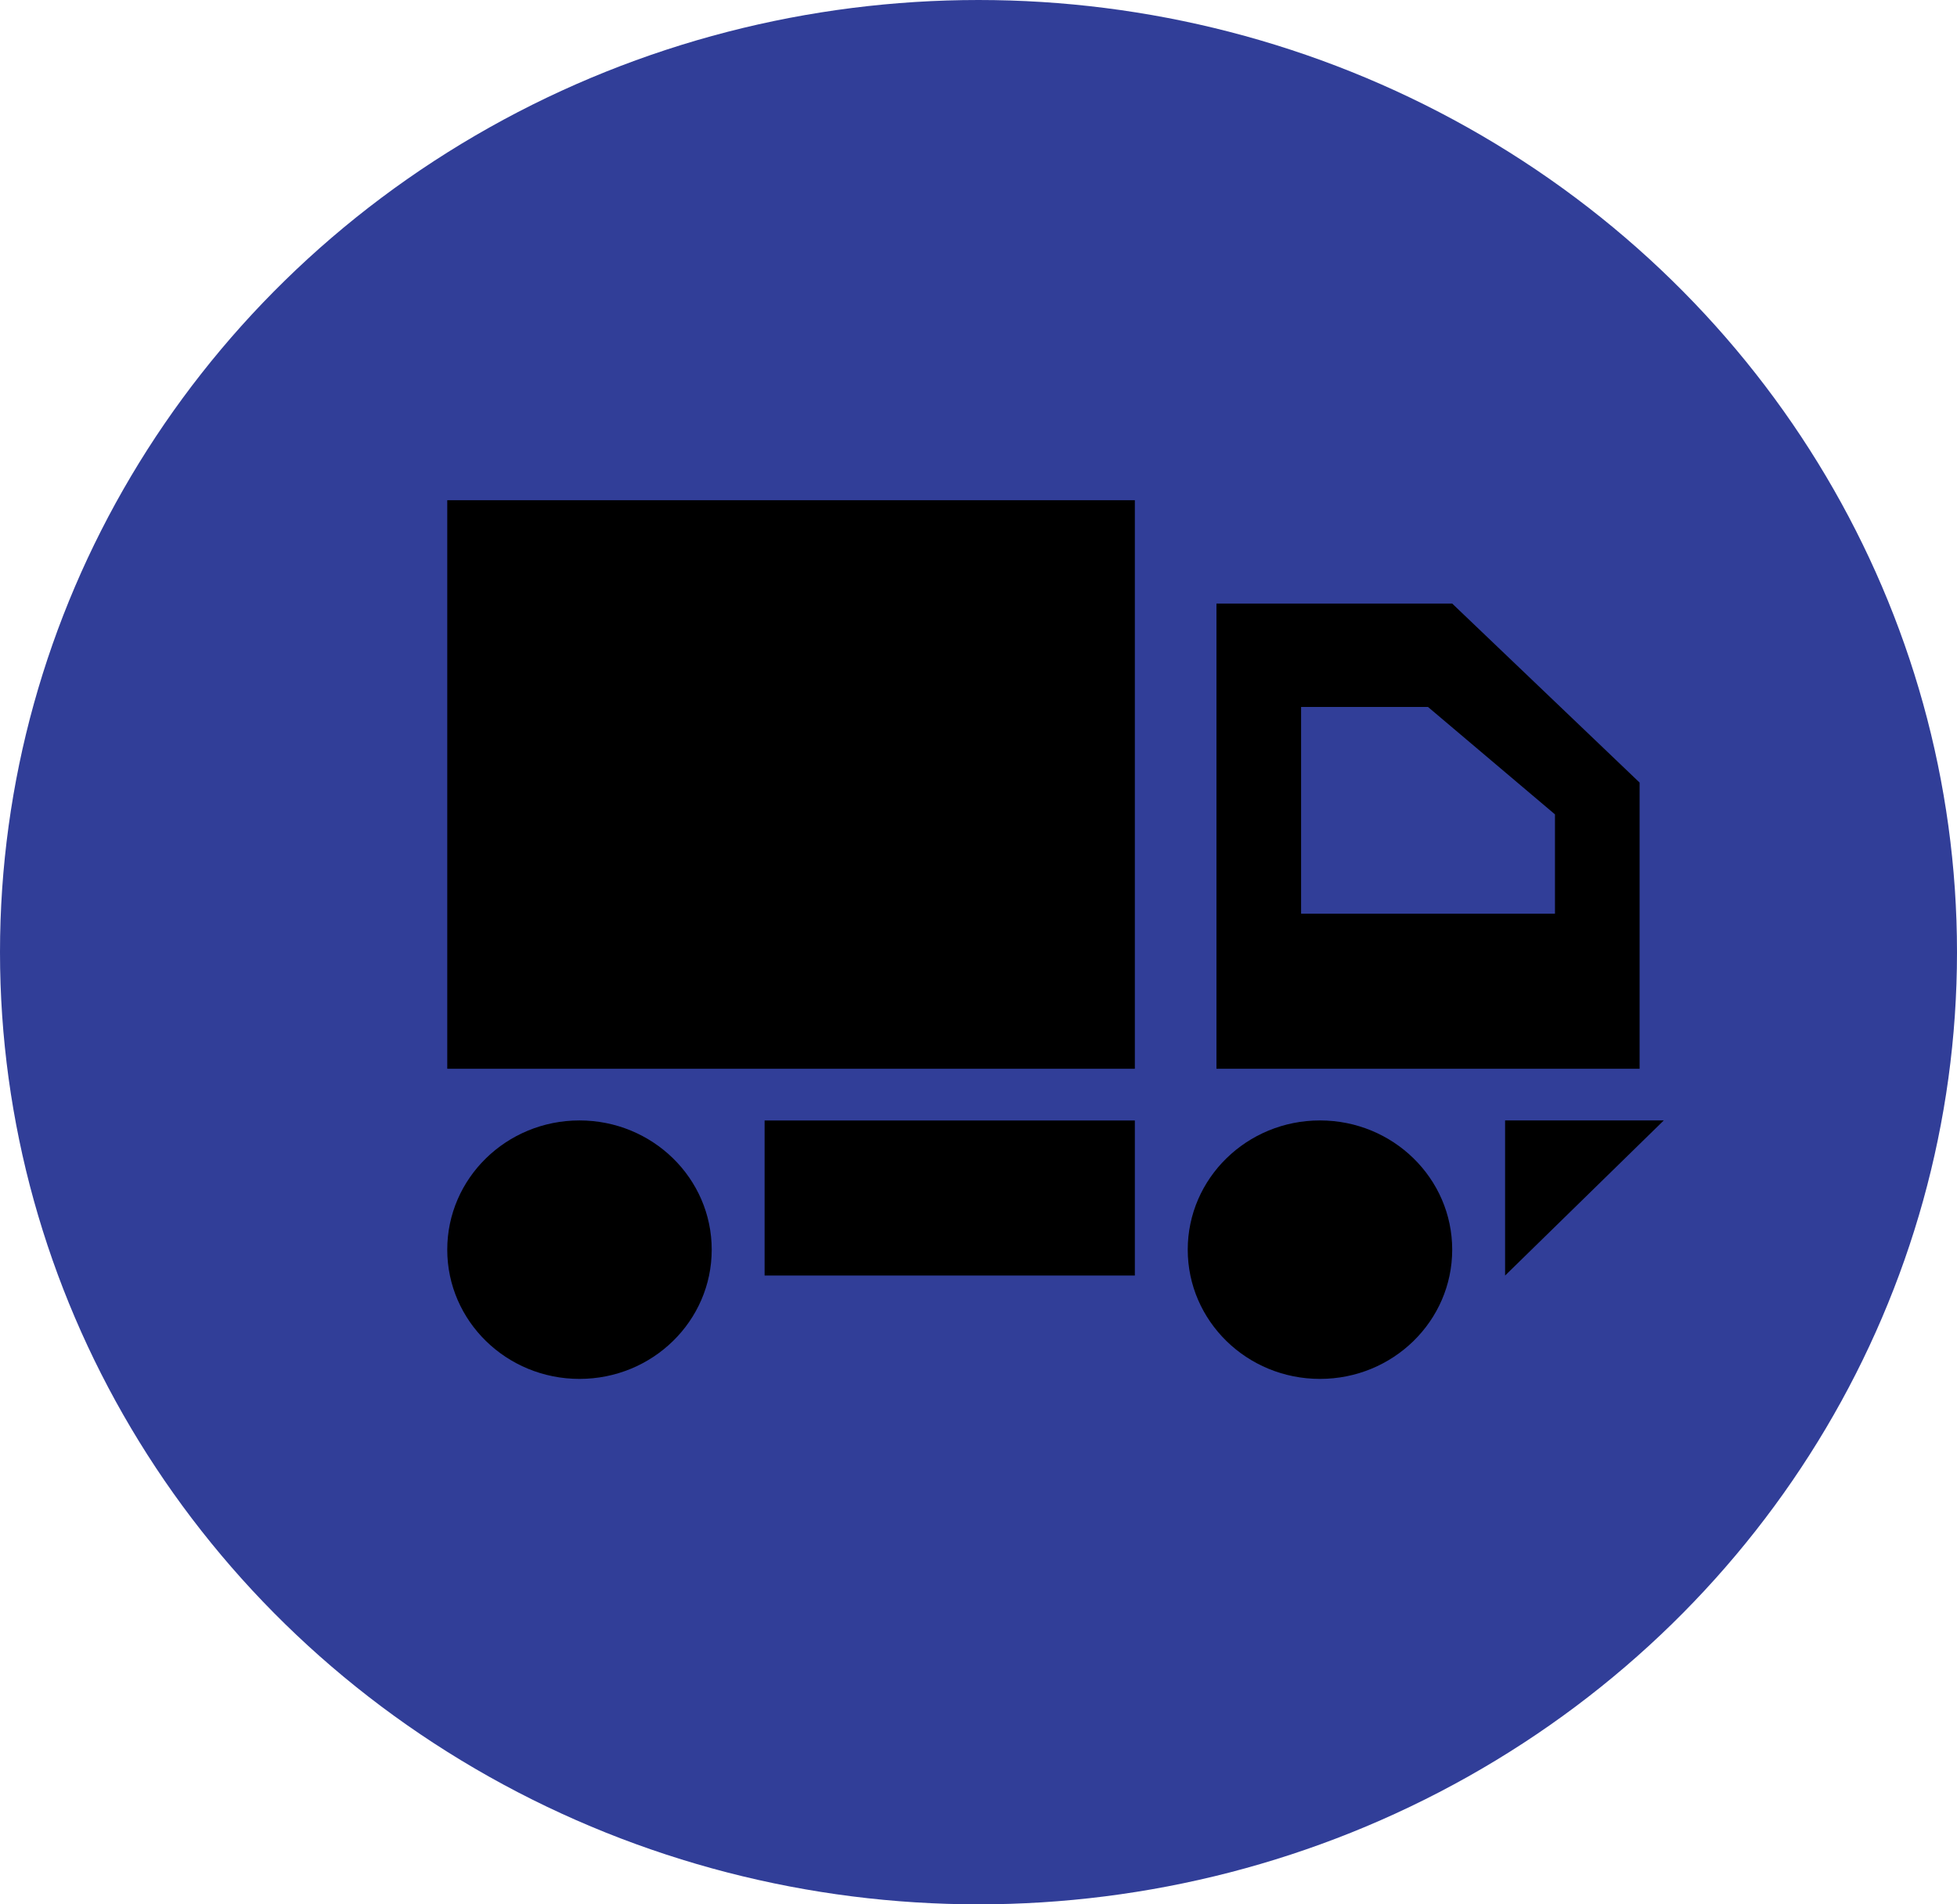 <svg xmlns="http://www.w3.org/2000/svg" width="37" height="36" viewBox="0 0 37 36"><defs><filter id="t3krqsdpga"><feColorMatrix in="SourceGraphic" values="0 0 0 0 1 0 0 0 0 1 0 0 0 0 1 0 0 0 1 0"/></filter></defs><g fill="none" fill-rule="evenodd"><g><g transform="translate(-746 -469) translate(746 469)"><ellipse cx="18.5" cy="18" fill="#313E98" rx="18.5" ry="18"/><g filter="url(#t3krqsdpga)"><g fill="#000" transform="translate(8.456 9.456)"><path d="M0 0H13V10.748H0z"/><path d="M6 11.725H13V14.656H6z" transform="matrix(1 0 0 -1 0 26.382)"/><path d="M23 11.725L23 14.657 20 14.657z" transform="rotate(180 21.5 13.191)"/><path d="M19 1.954l3.543 3.384v5.41h-8V1.954H19zm-.457 1.954h-2.4v3.909h4.8V5.939l-2.4-2.03z"/><ellipse cx="2.5" cy="14.168" rx="2.5" ry="2.443"/><ellipse cx="16.5" cy="14.168" rx="2.5" ry="2.443"/></g></g></g></g></g></svg>